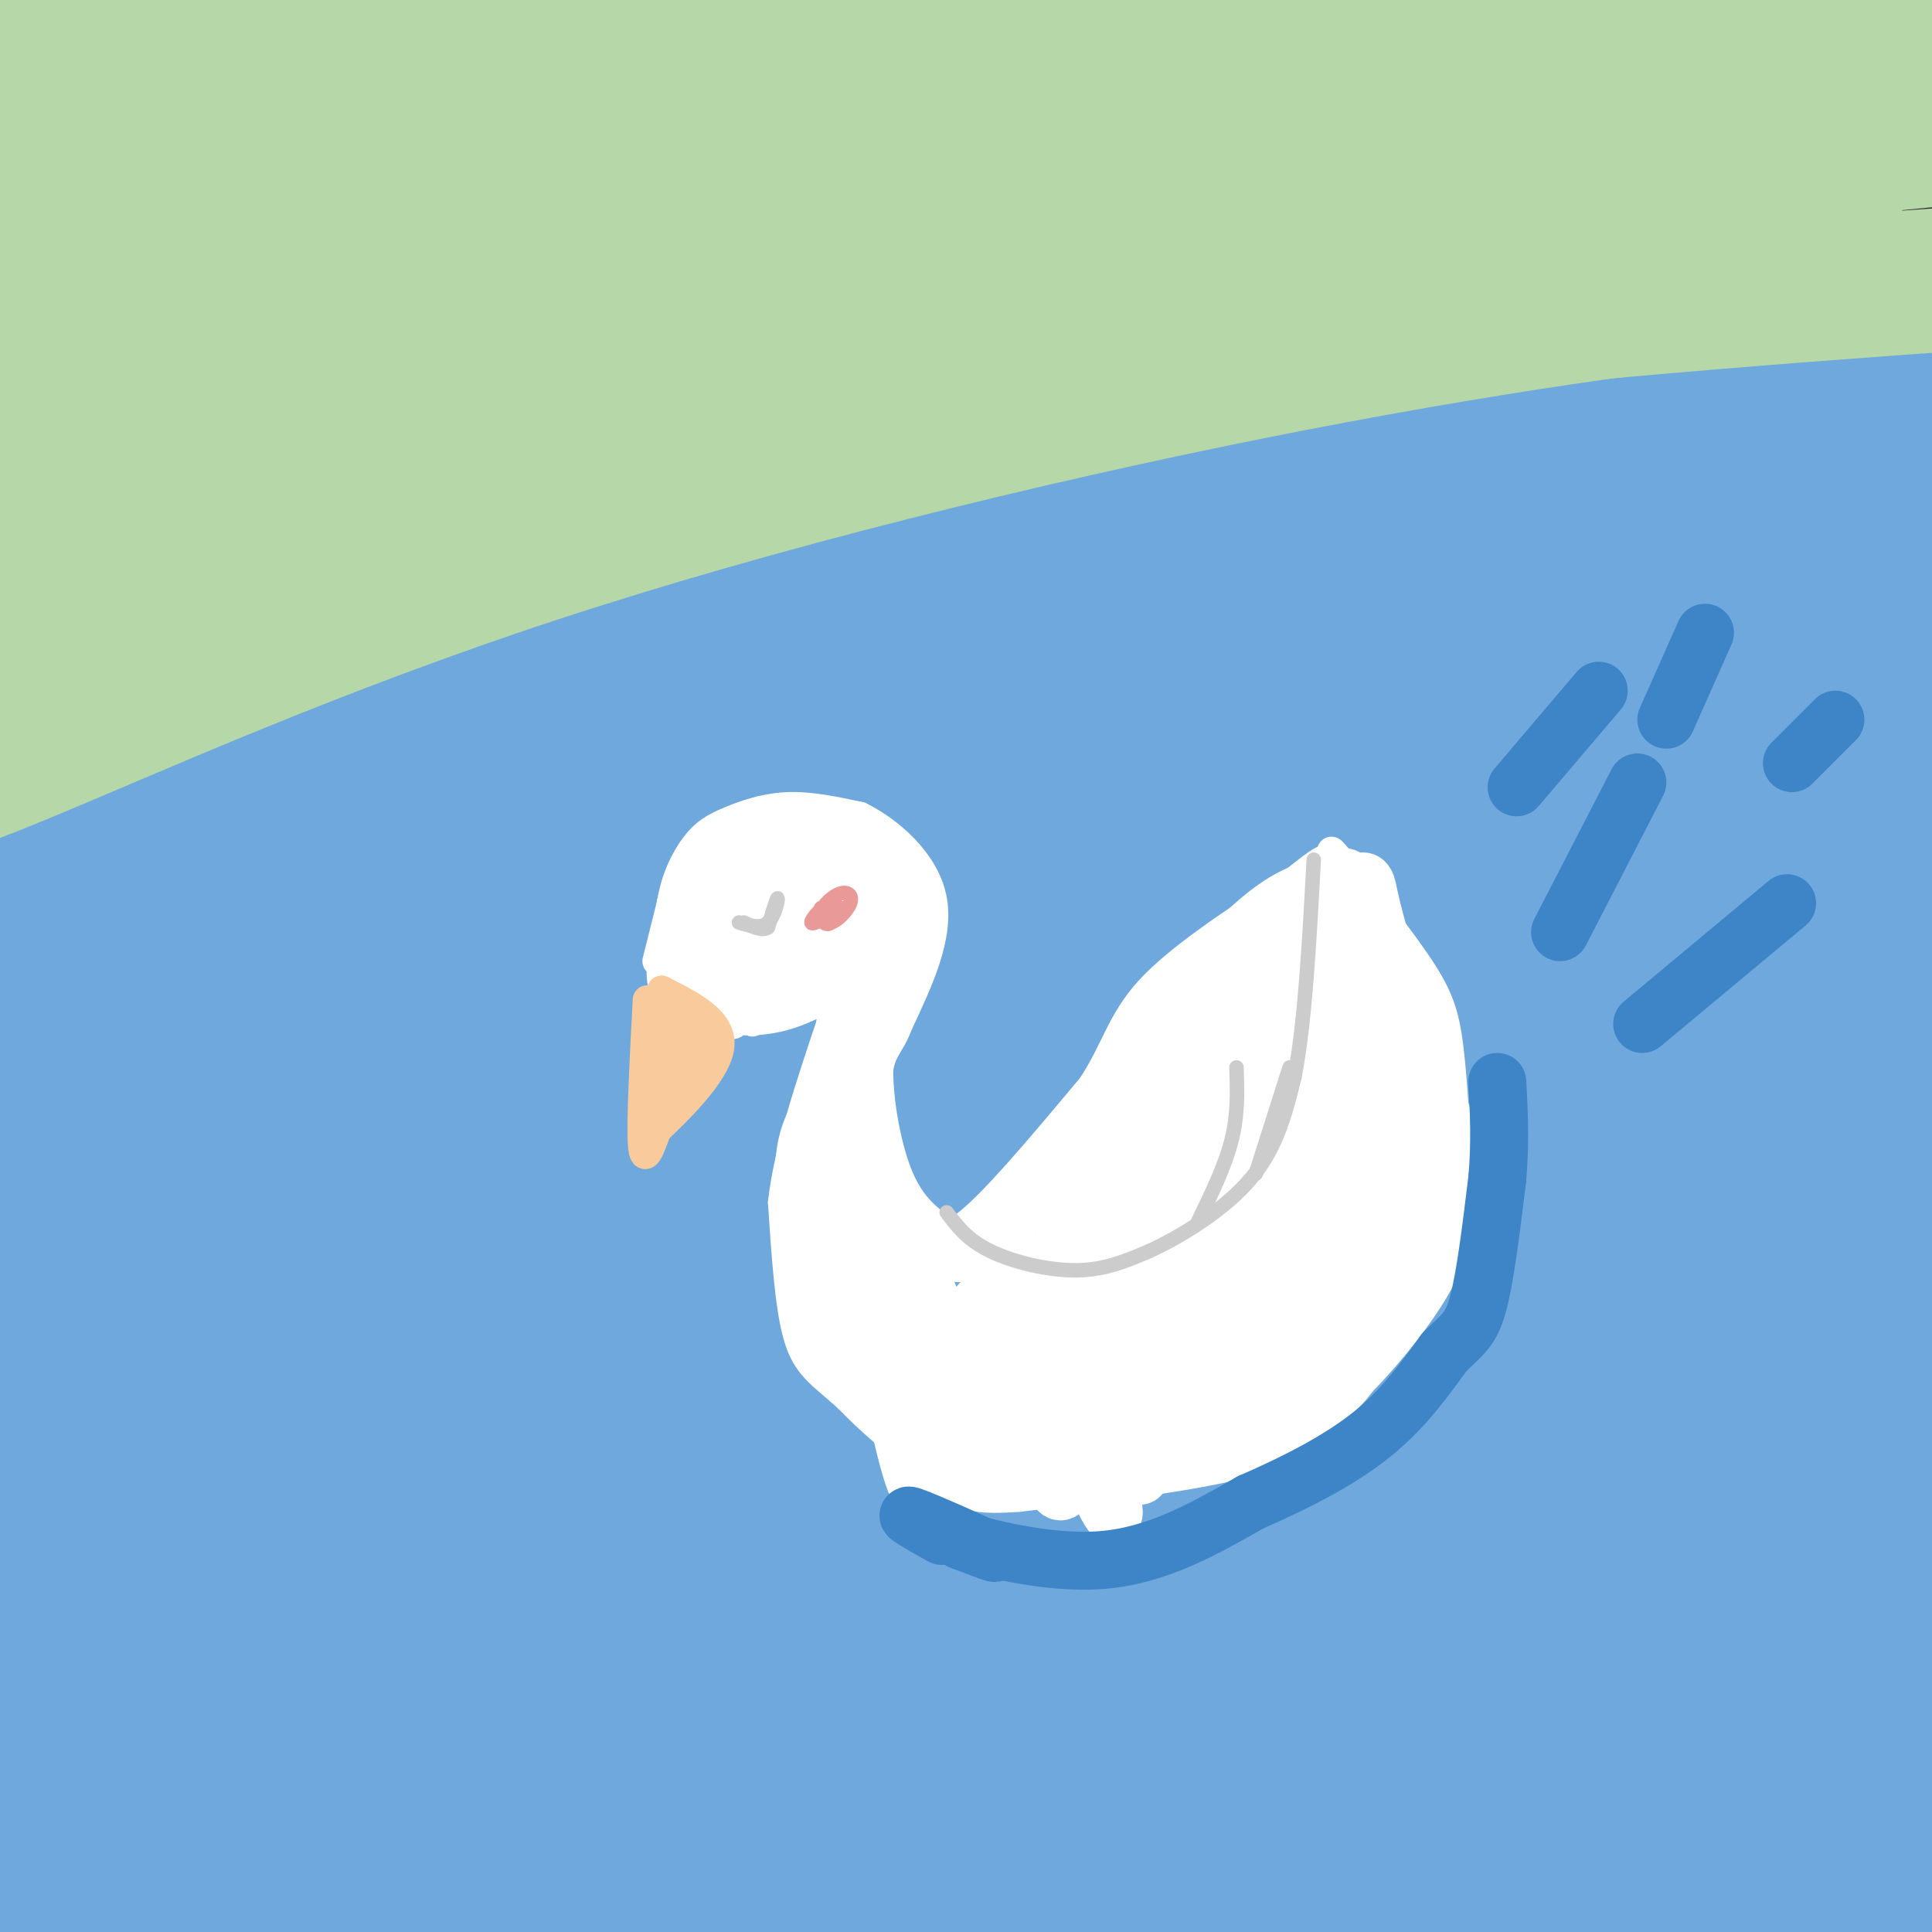 <svg viewBox='0 0 400 400' version='1.1' xmlns='http://www.w3.org/2000/svg' xmlns:xlink='http://www.w3.org/1999/xlink'><rect x="0" y="0" width="400" height="400" fill="#333333" stroke="none"/><g fill='none' stroke='rgb(111,168,220)' stroke-width='20' stroke-linecap='round' stroke-linejoin='round'><path d='M152,131c0.000,0.000 -7.000,-1.000 -7,-1'/><path d='M178,150c-8.948,-0.578 -17.895,-1.156 -38,0c-20.105,1.156 -51.366,4.046 -76,9c-24.634,4.954 -42.639,11.972 -54,17c-11.361,5.028 -16.077,8.065 22,-3c38.077,-11.065 118.948,-36.232 169,-50c50.052,-13.768 69.284,-16.136 68,-16c-1.284,0.136 -23.084,2.777 -44,7c-20.916,4.223 -40.946,10.029 -69,18c-28.054,7.971 -64.130,18.108 -103,31c-38.870,12.892 -80.534,28.541 -92,35c-11.466,6.459 7.267,3.730 26,1'/><path d='M-13,199c107.367,-19.807 362.784,-69.825 419,-85c56.216,-15.175 -86.771,4.492 -162,14c-75.229,9.508 -82.702,8.858 -119,16c-36.298,7.142 -101.422,22.078 -136,31c-34.578,8.922 -38.609,11.831 -36,13c2.609,1.169 11.859,0.598 9,3c-2.859,2.402 -17.827,7.776 37,-5c54.827,-12.776 179.448,-43.703 269,-62c89.552,-18.297 144.033,-23.965 162,-27c17.967,-3.035 -0.581,-3.439 -22,-3c-21.419,0.439 -45.710,1.719 -70,3'/><path d='M338,97c-27.423,1.999 -60.981,5.495 -100,13c-39.019,7.505 -83.501,19.018 -111,26c-27.499,6.982 -38.016,9.434 -68,21c-29.984,11.566 -79.435,32.247 -94,40c-14.565,7.753 5.757,2.576 43,-10c37.243,-12.576 91.407,-32.553 172,-55c80.593,-22.447 187.616,-47.363 223,-57c35.384,-9.637 -0.870,-3.995 -25,-1c-24.130,2.995 -36.137,3.341 -72,10c-35.863,6.659 -95.582,19.630 -136,29c-40.418,9.370 -61.536,15.138 -111,32c-49.464,16.862 -127.276,44.818 -135,49c-7.724,4.182 54.638,-15.409 117,-35'/><path d='M41,159c34.514,-10.699 62.300,-19.947 104,-31c41.700,-11.053 97.313,-23.912 144,-33c46.687,-9.088 84.448,-14.404 118,-18c33.552,-3.596 62.894,-5.472 45,-1c-17.894,4.472 -83.025,15.291 -142,28c-58.975,12.709 -111.793,27.309 -157,42c-45.207,14.691 -82.804,29.473 -109,40c-26.196,10.527 -40.992,16.799 -51,22c-10.008,5.201 -15.227,9.333 -23,14c-7.773,4.667 -18.100,9.871 40,-5c58.100,-14.871 184.626,-49.816 252,-67c67.374,-17.184 75.595,-16.606 112,-20c36.405,-3.394 100.994,-10.760 96,-11c-4.994,-0.240 -79.570,6.646 -126,12c-46.430,5.354 -64.715,9.177 -83,13'/><path d='M261,144c-29.111,4.862 -60.388,10.517 -91,18c-30.612,7.483 -60.557,16.793 -87,25c-26.443,8.207 -49.383,15.311 -76,26c-26.617,10.689 -56.909,24.961 -62,30c-5.091,5.039 15.021,0.843 20,1c4.979,0.157 -5.175,4.667 47,-10c52.175,-14.667 166.679,-48.510 243,-68c76.321,-19.490 114.458,-24.628 157,-30c42.542,-5.372 89.488,-10.978 68,-7c-21.488,3.978 -111.410,17.542 -177,30c-65.590,12.458 -106.848,23.811 -146,36c-39.152,12.189 -76.198,25.214 -130,45c-53.802,19.786 -124.359,46.335 -73,32c51.359,-14.335 224.635,-69.552 305,-94c80.365,-24.448 67.819,-18.128 85,-19c17.181,-0.872 64.091,-8.936 111,-17'/><path d='M455,142c32.272,-5.149 57.453,-9.522 15,0c-42.453,9.522 -152.541,32.939 -211,46c-58.459,13.061 -65.288,15.767 -92,25c-26.712,9.233 -73.308,24.993 -125,46c-51.692,21.007 -108.480,47.260 -89,42c19.480,-5.260 115.230,-42.033 165,-62c49.770,-19.967 53.561,-23.128 116,-38c62.439,-14.872 183.525,-41.454 226,-52c42.475,-10.546 6.339,-5.054 -26,0c-32.339,5.054 -60.880,9.670 -89,15c-28.120,5.330 -55.820,11.373 -82,18c-26.180,6.627 -50.839,13.836 -89,28c-38.161,14.164 -89.824,35.281 -123,51c-33.176,15.719 -47.865,26.041 -57,32c-9.135,5.959 -12.717,7.556 -16,11c-3.283,3.444 -6.269,8.735 -9,12c-2.731,3.265 -5.209,4.504 7,2c12.209,-2.504 39.104,-8.752 66,-15'/><path d='M42,303c55.741,-17.370 162.095,-53.295 248,-78c85.905,-24.705 151.361,-38.191 173,-44c21.639,-5.809 -0.538,-3.941 -25,-2c-24.462,1.941 -51.209,3.954 -86,9c-34.791,5.046 -77.627,13.126 -121,24c-43.373,10.874 -87.284,24.542 -128,40c-40.716,15.458 -78.239,32.707 -103,45c-24.761,12.293 -36.762,19.631 -39,23c-2.238,3.369 5.285,2.770 34,-9c28.715,-11.770 78.622,-34.710 129,-55c50.378,-20.290 101.228,-37.928 129,-48c27.772,-10.072 32.465,-12.576 87,-27c54.535,-14.424 158.913,-40.768 173,-45c14.087,-4.232 -62.118,13.648 -117,29c-54.882,15.352 -88.441,28.176 -122,41'/><path d='M274,206c-42.960,16.595 -89.360,37.582 -121,53c-31.640,15.418 -48.518,25.267 -64,35c-15.482,9.733 -29.566,19.348 -36,25c-6.434,5.652 -5.217,7.339 -9,12c-3.783,4.661 -12.567,12.294 39,-10c51.567,-22.294 163.483,-74.515 248,-108c84.517,-33.485 141.635,-48.234 149,-52c7.365,-3.766 -35.022,3.449 -65,9c-29.978,5.551 -47.548,9.436 -88,21c-40.452,11.564 -103.787,30.805 -164,55c-60.213,24.195 -117.304,53.344 -155,74c-37.696,20.656 -55.998,32.819 -67,41c-11.002,8.181 -14.703,12.378 -22,18c-7.297,5.622 -18.191,12.668 17,-3c35.191,-15.668 116.465,-54.049 178,-81c61.535,-26.951 103.329,-42.471 149,-57c45.671,-14.529 95.219,-28.065 141,-37c45.781,-8.935 87.795,-13.267 100,-15c12.205,-1.733 -5.397,-0.866 -23,0'/><path d='M481,186c-19.691,1.948 -57.419,6.819 -103,15c-45.581,8.181 -99.015,19.673 -156,37c-56.985,17.327 -117.520,40.489 -159,58c-41.480,17.511 -63.905,29.372 -81,40c-17.095,10.628 -28.860,20.022 -42,28c-13.140,7.978 -27.655,14.541 27,-3c54.655,-17.541 178.479,-59.186 237,-79c58.521,-19.814 51.738,-17.798 102,-30c50.262,-12.202 157.568,-38.622 198,-49c40.432,-10.378 13.990,-4.712 -3,-3c-16.990,1.712 -24.528,-0.528 -42,0c-17.472,0.528 -44.877,3.826 -76,9c-31.123,5.174 -65.963,12.226 -98,19c-32.037,6.774 -61.273,13.270 -107,28c-45.727,14.730 -107.947,37.695 -147,54c-39.053,16.305 -54.939,25.952 -70,35c-15.061,9.048 -29.295,17.499 -28,20c1.295,2.501 18.120,-0.948 58,-14c39.880,-13.052 102.814,-35.706 157,-54c54.186,-18.294 99.625,-32.227 143,-44c43.375,-11.773 84.688,-21.387 126,-31'/><path d='M417,222c42.626,-8.080 86.190,-12.781 92,-14c5.810,-1.219 -26.135,1.044 -49,3c-22.865,1.956 -36.650,3.605 -73,11c-36.350,7.395 -95.265,20.535 -142,34c-46.735,13.465 -81.291,27.254 -99,34c-17.709,6.746 -18.571,6.450 -46,20c-27.429,13.550 -81.425,40.948 -109,57c-27.575,16.052 -28.731,20.758 -29,24c-0.269,3.242 0.348,5.020 51,-16c50.652,-21.020 151.339,-64.837 240,-95c88.661,-30.163 165.295,-46.671 187,-53c21.705,-6.329 -11.521,-2.481 -34,0c-22.479,2.481 -34.212,3.593 -69,11c-34.788,7.407 -92.631,21.109 -146,36c-53.369,14.891 -102.264,30.971 -156,53c-53.736,22.029 -112.314,50.008 -133,62c-20.686,11.992 -3.482,7.998 29,-4c32.482,-11.998 80.241,-31.999 128,-52'/><path d='M59,333c69.405,-24.689 178.916,-60.410 216,-74c37.084,-13.590 1.741,-5.048 -19,-1c-20.741,4.048 -26.881,3.603 -52,9c-25.119,5.397 -69.216,16.636 -112,30c-42.784,13.364 -84.253,28.853 -110,39c-25.747,10.147 -35.772,14.953 -42,19c-6.228,4.047 -8.658,7.335 -11,10c-2.342,2.665 -4.595,4.706 4,4c8.595,-0.706 28.037,-4.159 12,0c-16.037,4.159 -67.552,15.929 44,-9c111.552,-24.929 386.172,-86.558 487,-110c100.828,-23.442 27.862,-8.696 -6,-4c-33.862,4.696 -28.622,-0.659 -33,-3c-4.378,-2.341 -18.375,-1.669 -56,3c-37.625,4.669 -98.879,13.334 -149,24c-50.121,10.666 -89.110,23.333 -119,34c-29.890,10.667 -50.683,19.333 -69,28c-18.317,8.667 -34.159,17.333 -50,26'/><path d='M-6,358c-12.727,7.113 -19.546,11.896 -24,16c-4.454,4.104 -6.545,7.529 0,8c6.545,0.471 21.726,-2.010 27,-2c5.274,0.010 0.640,2.513 48,-13c47.360,-15.513 146.713,-49.042 244,-77c97.287,-27.958 192.507,-50.344 219,-58c26.493,-7.656 -15.741,-0.581 -53,7c-37.259,7.581 -69.544,15.669 -100,24c-30.456,8.331 -59.085,16.904 -83,24c-23.915,7.096 -43.117,12.715 -85,30c-41.883,17.285 -106.449,46.236 -144,65c-37.551,18.764 -48.088,27.341 -48,30c0.088,2.659 10.803,-0.600 -1,4c-11.803,4.600 -46.122,17.058 4,0c50.122,-17.058 184.687,-63.631 248,-85c63.313,-21.369 55.375,-17.534 84,-23c28.625,-5.466 93.812,-20.233 159,-35'/><path d='M489,273c26.743,-5.773 14.099,-2.706 6,-2c-8.099,0.706 -11.653,-0.950 -14,-2c-2.347,-1.050 -3.486,-1.495 -43,5c-39.514,6.495 -117.401,19.931 -184,36c-66.599,16.069 -121.909,34.770 -163,50c-41.091,15.230 -67.963,26.988 -86,36c-18.037,9.012 -27.240,15.278 -28,18c-0.760,2.722 6.922,1.900 51,-11c44.078,-12.900 124.551,-37.879 175,-53c50.449,-15.121 70.874,-20.386 122,-30c51.126,-9.614 132.954,-23.579 149,-28c16.046,-4.421 -33.690,0.700 -64,4c-30.310,3.300 -41.193,4.778 -75,11c-33.807,6.222 -90.540,17.186 -140,29c-49.460,11.814 -91.649,24.476 -132,39c-40.351,14.524 -78.864,30.910 -87,37c-8.136,6.090 14.104,1.883 35,-2c20.896,-3.883 40.448,-7.441 60,-11'/><path d='M71,399c53.598,-10.738 157.595,-32.085 218,-43c60.405,-10.915 77.220,-11.400 117,-13c39.780,-1.600 102.526,-4.317 66,0c-36.526,4.317 -172.322,15.667 -250,24c-77.678,8.333 -97.236,13.650 -126,20c-28.764,6.350 -66.733,13.733 -80,18c-13.267,4.267 -1.833,5.418 30,2c31.833,-3.418 84.066,-11.405 132,-16c47.934,-4.595 91.569,-5.797 127,-7c35.431,-1.203 62.657,-2.408 112,-1c49.343,1.408 120.803,5.429 89,5c-31.803,-0.429 -166.870,-5.308 -247,-5c-80.130,0.308 -105.323,5.802 -131,10c-25.677,4.198 -51.839,7.099 -78,10'/><path d='M50,403c-15.255,2.125 -14.391,2.437 -12,4c2.391,1.563 6.311,4.377 38,1c31.689,-3.377 91.148,-12.944 161,-20c69.852,-7.056 150.097,-11.602 192,-15c41.903,-3.398 45.464,-5.647 49,-8c3.536,-2.353 7.047,-4.811 6,-8c-1.047,-3.189 -6.651,-7.111 -24,-12c-17.349,-4.889 -46.442,-10.745 -78,-14c-31.558,-3.255 -65.580,-3.910 -102,-2c-36.420,1.910 -75.238,6.386 -85,9c-9.762,2.614 9.533,3.367 51,-2c41.467,-5.367 105.106,-16.852 145,-22c39.894,-5.148 56.044,-3.957 72,-5c15.956,-1.043 31.719,-4.319 5,0c-26.719,4.319 -95.920,16.234 -147,27c-51.080,10.766 -84.040,20.383 -117,30'/><path d='M204,366c-29.492,7.156 -44.724,10.046 -17,5c27.724,-5.046 98.402,-18.030 141,-25c42.598,-6.970 57.116,-7.928 90,-10c32.884,-2.072 84.136,-5.258 68,-3c-16.136,2.258 -99.658,9.962 -161,20c-61.342,10.038 -100.502,22.411 -130,32c-29.498,9.589 -49.333,16.393 -57,20c-7.667,3.607 -3.167,4.015 -7,6c-3.833,1.985 -15.999,5.545 22,1c37.999,-4.545 126.163,-17.196 191,-24c64.837,-6.804 106.348,-7.762 120,-9c13.652,-1.238 -0.555,-2.756 -17,-4c-16.445,-1.244 -35.127,-2.212 -67,-1c-31.873,1.212 -76.936,4.606 -122,8'/><path d='M258,382c-43.269,4.342 -90.440,11.195 -101,15c-10.560,3.805 15.491,4.560 37,3c21.509,-1.560 38.476,-5.435 98,-9c59.524,-3.565 161.605,-6.821 182,-9c20.395,-2.179 -40.896,-3.280 -79,-3c-38.104,0.280 -53.020,1.941 -74,5c-20.980,3.059 -48.024,7.517 -63,11c-14.976,3.483 -17.885,5.993 -21,8c-3.115,2.007 -6.437,3.513 -3,5c3.437,1.487 13.633,2.955 18,4c4.367,1.045 2.907,1.666 34,0c31.093,-1.666 94.740,-5.618 128,-8c33.260,-2.382 36.131,-3.195 40,-4c3.869,-0.805 8.734,-1.601 7,-4c-1.734,-2.399 -10.067,-6.400 -21,-9c-10.933,-2.600 -24.467,-3.800 -38,-5'/><path d='M402,382c-16.047,-2.511 -37.163,-6.288 -67,-8c-29.837,-1.712 -68.393,-1.358 -80,0c-11.607,1.358 3.735,3.722 18,5c14.265,1.278 27.452,1.471 57,1c29.548,-0.471 75.458,-1.607 102,-3c26.542,-1.393 33.715,-3.044 38,-5c4.285,-1.956 5.683,-4.216 -12,-6c-17.683,-1.784 -54.445,-3.091 -71,-4c-16.555,-0.909 -12.901,-1.419 -43,-1c-30.099,0.419 -93.950,1.767 -66,6c27.950,4.233 147.700,11.352 170,16c22.300,4.648 -52.850,6.824 -128,9'/><path d='M320,392c-27.833,1.844 -33.417,1.956 -39,3c-5.583,1.044 -11.167,3.022 -30,5c-18.833,1.978 -50.917,3.956 0,3c50.917,-0.956 184.833,-4.844 192,-8c7.167,-3.156 -112.417,-5.578 -232,-8'/></g>
<g fill='none' stroke='rgb(182,215,168)' stroke-width='28' stroke-linecap='round' stroke-linejoin='round'><path d='M382,51c-1.559,-1.822 -3.118,-3.644 -5,-5c-1.882,-1.356 -4.087,-2.244 -29,1c-24.913,3.244 -72.533,10.622 -109,18c-36.467,7.378 -61.780,14.757 -82,20c-20.220,5.243 -35.348,8.350 -66,22c-30.652,13.650 -76.829,37.844 -96,49c-19.171,11.156 -11.336,9.274 11,0c22.336,-9.274 59.172,-25.939 105,-41c45.828,-15.061 100.646,-28.516 148,-38c47.354,-9.484 87.244,-14.995 119,-18c31.756,-3.005 55.378,-3.502 79,-4'/><path d='M457,55c18.817,-0.969 26.360,-1.392 4,0c-22.360,1.392 -74.623,4.599 -124,9c-49.377,4.401 -95.867,9.994 -136,16c-40.133,6.006 -73.909,12.423 -121,27c-47.091,14.577 -107.498,37.315 -112,37c-4.502,-0.315 46.901,-23.681 89,-41c42.099,-17.319 74.892,-28.591 117,-40c42.108,-11.409 93.529,-22.956 148,-30c54.471,-7.044 111.992,-9.584 109,-8c-2.992,1.584 -66.496,7.292 -130,13'/><path d='M301,38c-48.671,5.922 -105.350,14.227 -147,22c-41.650,7.773 -68.273,15.016 -100,25c-31.727,9.984 -68.560,22.711 -48,17c20.560,-5.711 98.513,-29.860 148,-43c49.487,-13.140 70.510,-15.271 94,-19c23.490,-3.729 49.449,-9.057 90,-13c40.551,-3.943 95.694,-6.502 104,-9c8.306,-2.498 -30.225,-4.936 -51,-6c-20.775,-1.064 -23.793,-0.754 -51,1c-27.207,1.754 -78.602,4.951 -130,14c-51.398,9.049 -102.797,23.951 -131,32c-28.203,8.049 -33.208,9.244 -52,18c-18.792,8.756 -51.369,25.073 -58,29c-6.631,3.927 12.685,-4.537 32,-13'/><path d='M1,93c26.038,-9.677 75.133,-27.368 103,-37c27.867,-9.632 34.506,-11.204 63,-18c28.494,-6.796 78.845,-18.814 123,-26c44.155,-7.186 82.116,-9.539 77,-9c-5.116,0.539 -53.308,3.970 -91,7c-37.692,3.030 -64.885,5.659 -127,20c-62.115,14.341 -159.152,40.393 -184,45c-24.848,4.607 22.494,-12.232 64,-26c41.506,-13.768 77.177,-24.463 103,-31c25.823,-6.537 41.799,-8.914 68,-12c26.201,-3.086 62.629,-6.882 49,-4c-13.629,2.882 -77.314,12.441 -141,22'/><path d='M108,24c-56.812,10.232 -128.341,24.813 -136,22c-7.659,-2.813 48.554,-23.021 99,-36c50.446,-12.979 95.125,-18.729 110,-22c14.875,-3.271 -0.054,-4.062 -50,4c-49.946,8.062 -134.909,24.978 -138,23c-3.091,-1.978 75.688,-22.851 96,-28c20.312,-5.149 -17.844,5.425 -56,16'/><path d='M33,3c-27.334,6.764 -67.670,15.672 -63,16c4.670,0.328 54.345,-7.926 80,-11c25.655,-3.074 27.292,-0.970 34,-1c6.708,-0.030 18.489,-2.194 70,1c51.511,3.194 142.753,11.744 198,13c55.247,1.256 74.499,-4.784 65,-5c-9.499,-0.216 -47.750,5.392 -86,11'/></g>
<g fill='none' stroke='rgb(255,255,255)' stroke-width='6' stroke-linecap='round' stroke-linejoin='round'><path d='M136,199c0.000,0.000 4.000,-16.000 4,-16'/><path d='M138,195c-0.720,3.369 -1.440,6.738 1,9c2.440,2.262 8.042,3.417 8,4c-0.042,0.583 -5.726,0.595 -8,-3c-2.274,-3.595 -1.137,-10.798 0,-18'/><path d='M139,187c0.852,-5.254 2.981,-9.388 5,-12c2.019,-2.612 3.928,-3.703 7,-5c3.072,-1.297 7.306,-2.799 12,-3c4.694,-0.201 9.847,0.900 15,2'/><path d='M178,169c5.978,2.933 13.422,9.267 15,17c1.578,7.733 -2.711,16.867 -7,26'/><path d='M186,212c-1.881,4.964 -3.083,4.375 -4,9c-0.917,4.625 -1.548,14.464 0,21c1.548,6.536 5.274,9.768 9,13'/><path d='M191,255c3.044,2.289 6.156,1.511 12,-4c5.844,-5.511 14.422,-15.756 23,-26'/><path d='M226,225c5.000,-7.556 6.000,-13.444 12,-20c6.000,-6.556 17.000,-13.778 28,-21'/><path d='M266,184c6.400,-5.000 8.400,-7.000 10,-6c1.600,1.000 2.800,5.000 4,9'/><path d='M280,187c1.167,5.167 2.083,13.583 3,22'/><path d='M283,209c0.500,3.500 0.250,1.250 0,-1'/><path d='M279,180c-2.458,-2.863 -4.917,-5.726 -2,-2c2.917,3.726 11.208,14.042 16,21c4.792,6.958 6.083,10.560 7,18c0.917,7.440 1.458,18.720 2,30'/><path d='M302,247c0.036,8.012 -0.875,13.042 -5,20c-4.125,6.958 -11.464,15.845 -18,22c-6.536,6.155 -12.268,9.577 -18,13'/><path d='M261,302c-11.333,3.500 -30.667,5.750 -50,8'/><path d='M211,310c-10.933,0.889 -13.267,-0.889 -18,-5c-4.733,-4.111 -11.867,-10.556 -19,-17'/><path d='M174,288c-4.822,-4.111 -7.378,-5.889 -9,-12c-1.622,-6.111 -2.311,-16.556 -3,-27'/><path d='M162,249c1.167,-10.667 5.583,-23.833 10,-37'/><path d='M172,212c0.667,-8.083 -2.667,-9.792 -6,-10c-3.333,-0.208 -6.667,1.083 -9,3c-2.333,1.917 -3.667,4.458 -5,7'/><path d='M152,212c-1.500,0.833 -2.750,-0.583 -4,-2'/><path d='M148,201c1.327,6.548 2.655,13.095 0,8c-2.655,-5.095 -9.292,-21.833 -8,-22c1.292,-0.167 10.512,16.238 14,22c3.488,5.762 1.244,0.881 -1,-4'/><path d='M153,205c-3.268,-7.044 -10.939,-22.653 -10,-21c0.939,1.653 10.489,20.567 11,19c0.511,-1.567 -8.016,-23.614 -8,-25c0.016,-1.386 8.576,17.890 11,22c2.424,4.110 -1.288,-6.945 -5,-18'/><path d='M152,182c-1.993,-5.209 -4.476,-9.233 -1,-3c3.476,6.233 12.909,22.723 13,20c0.091,-2.723 -9.161,-24.658 -8,-24c1.161,0.658 12.736,23.908 14,25c1.264,1.092 -7.782,-19.974 -11,-28c-3.218,-8.026 -0.609,-3.013 2,2'/><path d='M161,174c4.208,7.549 13.727,25.421 14,24c0.273,-1.421 -8.700,-22.133 -8,-23c0.700,-0.867 11.073,18.113 13,19c1.927,0.887 -4.592,-16.318 -5,-20c-0.408,-3.682 5.296,6.159 11,16'/><path d='M186,190c1.756,1.689 0.644,-2.089 0,-3c-0.644,-0.911 -0.822,1.044 -1,3'/></g>
<g fill='none' stroke='rgb(255,255,255)' stroke-width='12' stroke-linecap='round' stroke-linejoin='round'><path d='M144,195c-1.756,1.244 -3.511,2.489 -4,5c-0.489,2.511 0.289,6.289 4,7c3.711,0.711 10.356,-1.644 17,-4'/><path d='M161,203c4.262,-0.440 6.417,0.458 9,0c2.583,-0.458 5.595,-2.274 6,7c0.405,9.274 -1.798,29.637 -4,50'/><path d='M172,260c-1.607,11.595 -3.625,15.583 2,23c5.625,7.417 18.893,18.262 21,18c2.107,-0.262 -6.946,-11.631 -16,-23'/><path d='M179,278c-5.298,-9.667 -10.542,-22.333 -12,-31c-1.458,-8.667 0.869,-13.333 3,-17c2.131,-3.667 4.065,-6.333 6,-9'/><path d='M176,221c3.509,-6.695 9.280,-18.932 11,-26c1.720,-7.068 -0.611,-8.967 -2,-12c-1.389,-3.033 -1.835,-7.201 -7,-9c-5.165,-1.799 -15.047,-1.228 -20,0c-4.953,1.228 -4.976,3.114 -5,5'/><path d='M153,179c-1.941,2.633 -4.294,6.714 -5,12c-0.706,5.286 0.235,11.777 3,8c2.765,-3.777 7.355,-17.823 10,-24c2.645,-6.177 3.344,-4.484 5,-4c1.656,0.484 4.269,-0.241 7,1c2.731,1.241 5.582,4.450 8,10c2.418,5.550 4.405,13.443 4,20c-0.405,6.557 -3.203,11.779 -6,17'/><path d='M179,219c-0.463,7.648 1.381,18.266 4,25c2.619,6.734 6.013,9.582 9,12c2.987,2.418 5.568,4.405 9,3c3.432,-1.405 7.716,-6.203 12,-11'/><path d='M213,248c10.133,-12.733 29.467,-39.067 42,-52c12.533,-12.933 18.267,-12.467 24,-12'/><path d='M279,184c4.405,-2.429 3.417,-2.500 5,4c1.583,6.500 5.738,19.571 7,32c1.262,12.429 -0.369,24.214 -2,36'/><path d='M289,256c-1.190,8.750 -3.167,12.625 -5,18c-1.833,5.375 -3.524,12.250 -12,17c-8.476,4.750 -23.738,7.375 -39,10'/><path d='M183,263c-2.564,-8.535 -5.128,-17.071 -4,-8c1.128,9.071 5.949,35.748 9,47c3.051,11.252 4.333,7.078 2,-5c-2.333,-12.078 -8.282,-32.059 -6,-29c2.282,3.059 12.795,29.160 16,35c3.205,5.840 -0.897,-8.580 -5,-23'/><path d='M195,280c-2.424,-8.940 -5.985,-19.791 -4,-15c1.985,4.791 9.517,25.224 13,34c3.483,8.776 2.916,5.896 4,6c1.084,0.104 3.818,3.191 2,-6c-1.818,-9.191 -8.188,-30.659 -7,-29c1.188,1.659 9.935,26.447 14,35c4.065,8.553 3.447,0.872 2,-6c-1.447,-6.872 -3.724,-12.936 -6,-19'/><path d='M213,280c-3.050,-9.153 -7.676,-22.535 -5,-17c2.676,5.535 12.653,29.986 18,42c5.347,12.014 6.062,11.591 2,-3c-4.062,-14.591 -12.901,-43.352 -11,-41c1.901,2.352 14.543,35.815 18,43c3.457,7.185 -2.272,-11.907 -8,-31'/><path d='M227,273c-4.276,-12.954 -10.966,-29.838 -6,-19c4.966,10.838 21.589,49.400 22,45c0.411,-4.400 -15.389,-51.762 -15,-54c0.389,-2.238 16.968,40.646 22,52c5.032,11.354 -1.484,-8.823 -8,-29'/><path d='M242,268c-4.877,-15.687 -13.069,-40.405 -8,-29c5.069,11.405 23.400,58.933 23,54c-0.400,-4.933 -19.531,-62.328 -19,-66c0.531,-3.672 20.723,46.379 27,60c6.277,13.621 -1.362,-9.190 -9,-32'/><path d='M256,255c-5.584,-19.020 -15.043,-50.569 -10,-38c5.043,12.569 24.589,69.256 26,65c1.411,-4.256 -15.312,-69.453 -15,-74c0.312,-4.547 17.661,51.558 23,67c5.339,15.442 -1.330,-9.779 -8,-35'/><path d='M272,240c-5.255,-20.181 -14.391,-53.134 -11,-44c3.391,9.134 19.311,60.356 20,58c0.689,-2.356 -13.853,-58.288 -14,-62c-0.147,-3.712 14.101,44.797 18,54c3.899,9.203 -2.550,-20.898 -9,-51'/><path d='M276,195c-2.363,-11.982 -3.770,-16.439 0,-3c3.770,13.439 12.717,44.772 12,40c-0.717,-4.772 -11.100,-45.650 -10,-50c1.100,-4.350 13.681,27.829 19,44c5.319,16.171 3.377,16.335 1,20c-2.377,3.665 -5.188,10.833 -8,18'/><path d='M290,264c-2.496,3.056 -4.736,1.698 -6,2c-1.264,0.302 -1.551,2.266 -2,-3c-0.449,-5.266 -1.058,-17.761 -3,-27c-1.942,-9.239 -5.215,-15.222 -7,-19c-1.785,-3.778 -2.080,-5.352 -6,-2c-3.920,3.352 -11.463,11.630 -13,12c-1.537,0.370 2.932,-7.170 3,-10c0.068,-2.830 -4.266,-0.952 -5,-1c-0.734,-0.048 2.133,-2.024 5,-4'/><path d='M256,212c-1.500,1.500 -7.750,7.250 -14,13'/><path d='M149,208c4.333,0.417 8.667,0.833 14,-1c5.333,-1.833 11.667,-5.917 18,-10'/><path d='M181,197c3.067,-3.733 1.733,-8.067 1,-6c-0.733,2.067 -0.867,10.533 -1,19'/></g>
<g fill='none' stroke='rgb(249,203,156)' stroke-width='6' stroke-linecap='round' stroke-linejoin='round'><path d='M134,207c-0.667,12.750 -1.333,25.500 -1,30c0.333,4.500 1.667,0.750 3,-3'/><path d='M136,234c3.889,-3.711 12.111,-11.489 13,-17c0.889,-5.511 -5.556,-8.756 -12,-12'/><path d='M137,205c-1.603,3.095 0.388,16.832 2,19c1.612,2.168 2.844,-7.233 2,-7c-0.844,0.233 -3.766,10.101 -3,11c0.766,0.899 5.219,-7.172 6,-9c0.781,-1.828 -2.109,2.586 -5,7'/><path d='M139,226c-1.915,2.984 -4.204,6.943 -3,6c1.204,-0.943 5.900,-6.789 8,-11c2.100,-4.211 1.604,-6.788 1,-7c-0.604,-0.212 -1.315,1.939 -2,2c-0.685,0.061 -1.342,-1.970 -2,-4'/></g>
<g fill='none' stroke='rgb(204,204,204)' stroke-width='3' stroke-linecap='round' stroke-linejoin='round'><path d='M153,191c2.267,0.689 4.533,1.378 6,0c1.467,-1.378 2.133,-4.822 2,-5c-0.133,-0.178 -1.067,2.911 -2,6'/><path d='M159,192c-1.167,0.833 -3.083,-0.083 -5,-1'/></g>
<g fill='none' stroke='rgb(234,153,153)' stroke-width='3' stroke-linecap='round' stroke-linejoin='round'><path d='M170,188c0.368,1.635 0.735,3.270 2,3c1.265,-0.270 3.426,-2.446 4,-4c0.574,-1.554 -0.440,-2.487 -2,-2c-1.560,0.487 -3.667,2.393 -4,4c-0.333,1.607 1.107,2.915 2,2c0.893,-0.915 1.241,-4.054 0,-4c-1.241,0.054 -4.069,3.301 -4,4c0.069,0.699 3.034,-1.151 6,-3'/><path d='M174,188c0.667,0.000 -0.667,1.500 -2,3'/></g>
<g fill='none' stroke='rgb(204,204,204)' stroke-width='3' stroke-linecap='round' stroke-linejoin='round'><path d='M196,251c2.133,2.844 4.267,5.689 9,8c4.733,2.311 12.067,4.089 18,4c5.933,-0.089 10.467,-2.044 15,-4'/><path d='M238,259c6.600,-3.022 15.600,-8.578 21,-15c5.400,-6.422 7.200,-13.711 9,-21'/><path d='M268,223c2.167,-11.000 3.083,-28.000 4,-45'/><path d='M248,253c2.833,-5.833 5.667,-11.667 7,-17c1.333,-5.333 1.167,-10.167 1,-15'/><path d='M260,243c0.000,0.000 7.000,-22.000 7,-22'/></g>
<g fill='none' stroke='rgb(111,168,220)' stroke-width='12' stroke-linecap='round' stroke-linejoin='round'><path d='M191,327c-2.663,-1.152 -5.327,-2.303 -3,-2c2.327,0.303 9.644,2.061 9,1c-0.644,-1.061 -9.250,-4.939 -9,-6c0.250,-1.061 9.357,0.697 12,1c2.643,0.303 -1.179,-0.848 -5,-2'/><path d='M191,318c-2.833,-1.750 -5.667,-3.500 -4,-2c1.667,1.500 7.833,6.250 14,11'/></g>
<g fill='none' stroke='rgb(61,133,198)' stroke-width='12' stroke-linecap='round' stroke-linejoin='round'><path d='M195,318c-4.444,-2.511 -8.889,-5.022 -6,-4c2.889,1.022 13.111,5.578 16,7c2.889,1.422 -1.556,-0.289 -6,-2'/><path d='M199,319c4.133,1.111 17.467,4.889 29,4c11.533,-0.889 21.267,-6.444 31,-12'/><path d='M259,311c9.711,-4.222 18.489,-8.778 25,-14c6.511,-5.222 10.756,-11.111 15,-17'/><path d='M299,280c3.711,-3.711 5.489,-4.489 7,-10c1.511,-5.511 2.756,-15.756 4,-26'/><path d='M310,244c0.667,-7.667 0.333,-13.833 0,-20'/><path d='M323,193c0.000,0.000 16.000,-31.000 16,-31'/><path d='M345,149c0.000,0.000 8.000,-18.000 8,-18'/><path d='M314,163c0.000,0.000 17.000,-20.000 17,-20'/><path d='M371,158c0.000,0.000 9.000,-9.000 9,-9'/><path d='M340,212c0.000,0.000 30.000,-25.000 30,-25'/></g>
</svg>
